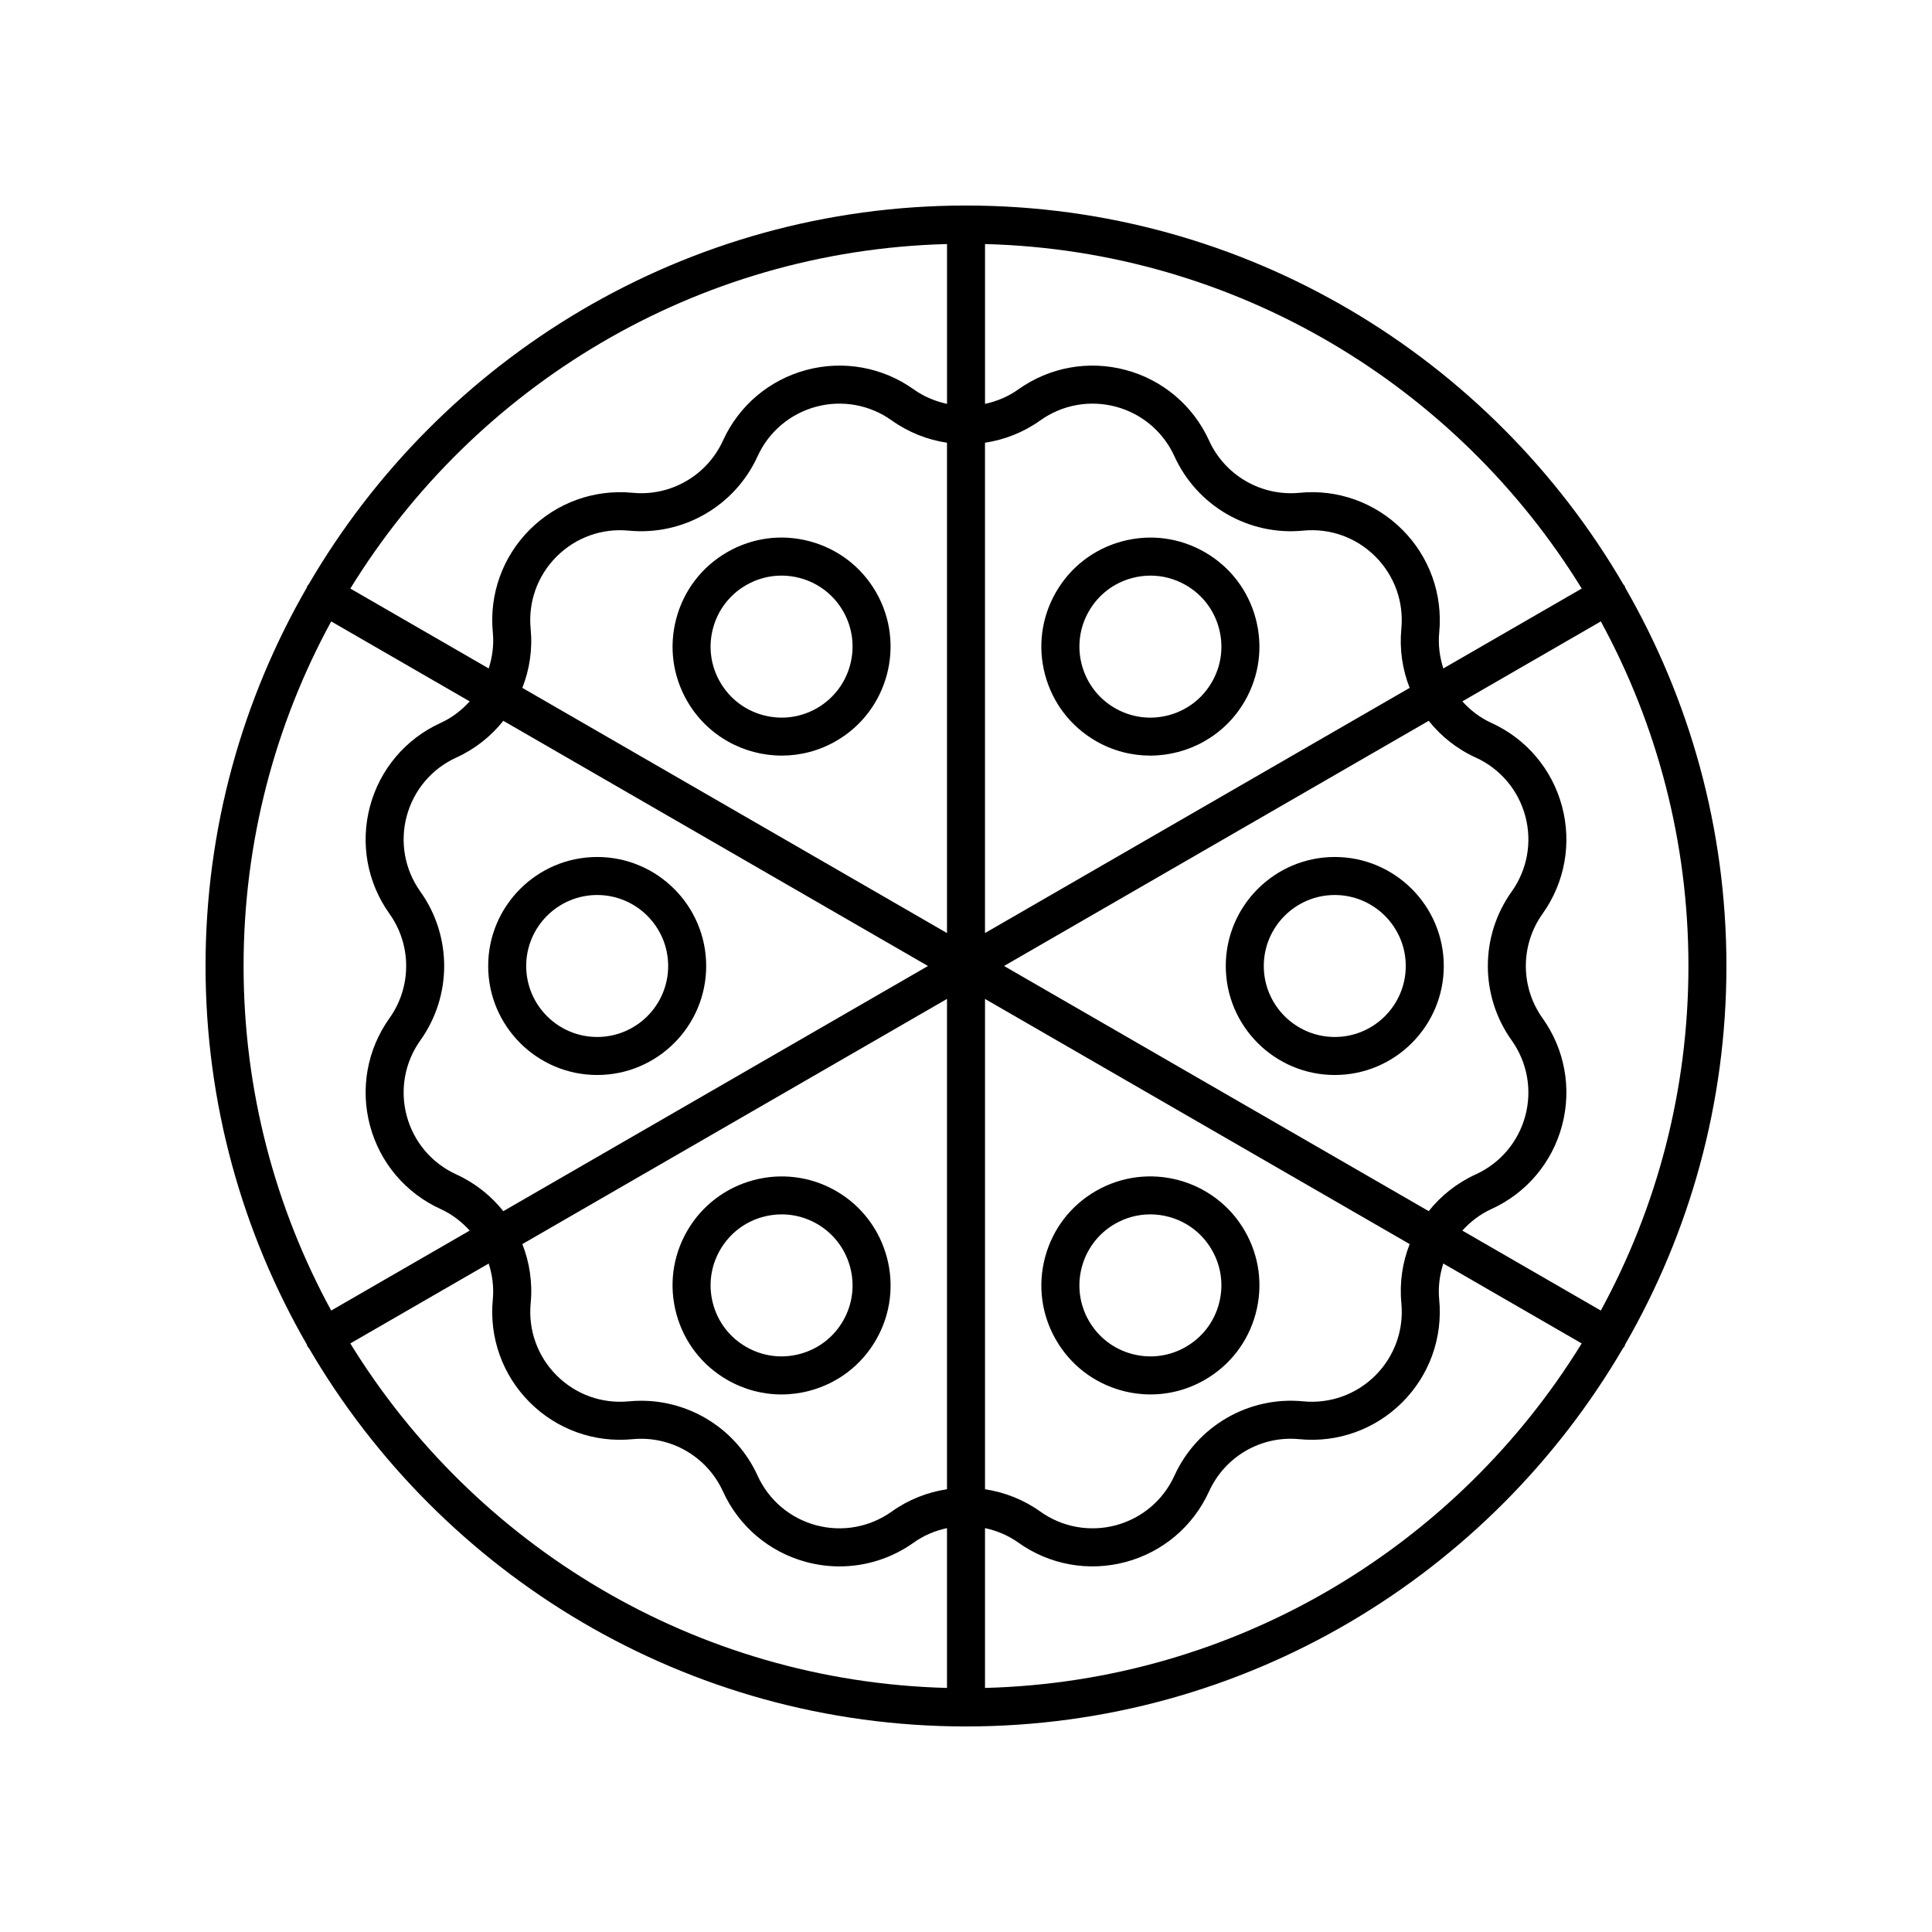 <?xml version="1.0" encoding="UTF-8"?>
<!-- Uploaded to: ICON Repo, www.svgrepo.com, Generator: ICON Repo Mixer Tools -->
<svg fill="#000000" width="800px" height="800px" version="1.1" viewBox="144 144 512 512" xmlns="http://www.w3.org/2000/svg">
 <g>
  <path d="m574.69 299.71c-0.07-0.156-0.074-0.328-0.16-0.477-0.086-0.148-0.23-0.238-0.328-0.375-34.957-59.969-99.926-100.39-174.2-100.39s-139.24 40.418-174.2 100.39c-0.102 0.137-0.246 0.227-0.332 0.375-0.086 0.152-0.09 0.32-0.16 0.477-17.039 29.559-26.84 63.789-26.84 100.29 0 36.496 9.801 70.727 26.836 100.29 0.07 0.156 0.074 0.328 0.16 0.477 0.125 0.219 0.297 0.387 0.449 0.578 34.98 59.859 99.891 100.18 174.08 100.18 74.188 0 139.1-40.328 174.08-100.18 0.152-0.191 0.32-0.359 0.449-0.578 0.086-0.152 0.09-0.32 0.16-0.477 17.035-29.559 26.836-63.789 26.836-100.29 0-36.5-9.801-70.73-26.836-100.29zm-6.457 191.6-36.703-21.191c2.133-2.352 4.703-4.34 7.719-5.715 9.254-4.215 16.07-12.27 18.699-22.09 2.629-9.82 0.754-20.199-5.152-28.469-5.91-8.281-5.91-19.41 0-27.691 5.906-8.277 7.781-18.656 5.152-28.477-2.629-9.82-9.445-17.871-18.699-22.09-3.016-1.371-5.586-3.363-7.719-5.715l36.703-21.191c14.801 27.16 23.219 58.27 23.219 91.316 0 33.043-8.418 64.156-23.219 91.312zm-52.859-1.961c0.688 7.113-1.816 14.094-6.871 19.145-5.055 5.055-12.051 7.566-19.145 6.871-14.402-1.402-28.117 6.523-34.121 19.699-2.961 6.504-8.621 11.293-15.523 13.145-6.898 1.836-14.199 0.527-20.016-3.625-4.453-3.176-9.484-5.141-14.66-5.918v-129.94l112.54 64.973c-1.914 4.867-2.727 10.211-2.199 15.652zm-232.95-15.652 112.54-64.973v129.94c-5.176 0.777-10.207 2.742-14.66 5.922-5.816 4.148-13.121 5.465-20.012 3.625-6.902-1.852-12.562-6.641-15.523-13.145-5.543-12.172-17.672-19.855-30.848-19.855-1.082 0-2.176 0.051-3.269 0.156-7.148 0.695-14.094-1.816-19.145-6.871-5.055-5.055-7.559-12.031-6.871-19.145 0.52-5.445-0.293-10.789-2.211-15.656zm-17.496-18.465c-6.504-2.961-11.293-8.621-13.145-15.523-1.848-6.898-0.527-14.195 3.625-20.016 8.406-11.781 8.406-27.613 0-39.398-4.148-5.816-5.473-13.113-3.625-20.012 1.852-6.902 6.641-12.562 13.145-15.523 4.981-2.269 9.199-5.644 12.457-9.738l112.54 64.977-112.54 64.973c-3.262-4.094-7.481-7.469-12.461-9.738zm19.699-144.59c-0.688-7.113 1.816-14.094 6.871-19.145 5.055-5.055 12.02-7.57 19.145-6.871 14.402 1.391 28.117-6.527 34.121-19.699 2.961-6.504 8.621-11.293 15.523-13.145 6.887-1.844 14.195-0.527 20.016 3.625 4.453 3.18 9.484 5.144 14.66 5.922v129.94l-112.54-64.977c1.918-4.867 2.731-10.207 2.203-15.652zm135.07-55.238h0.004c5.816-4.148 13.113-5.465 20.012-3.625 6.902 1.852 12.562 6.641 15.523 13.145 6 13.172 19.703 21.105 34.117 19.699 7.121-0.699 14.094 1.816 19.145 6.871 5.055 5.055 7.559 12.031 6.871 19.145-0.523 5.445 0.289 10.789 2.203 15.656l-112.54 64.973v-129.94c5.176-0.777 10.207-2.742 14.66-5.922zm-9.617 144.59 112.54-64.973c3.258 4.094 7.481 7.469 12.457 9.734 6.504 2.961 11.293 8.621 13.145 15.523 1.848 6.898 0.527 14.195-3.625 20.016-8.406 11.781-8.406 27.613 0 39.398 4.148 5.816 5.473 13.113 3.625 20.012-1.852 6.902-6.641 12.562-13.145 15.523-4.981 2.269-9.199 5.644-12.457 9.734zm153.09-100.02-36.672 21.172c-0.969-3.023-1.406-6.242-1.09-9.539 0.973-10.117-2.59-20.047-9.777-27.234-7.191-7.191-17.129-10.781-27.238-9.777-10.117 0.988-19.762-4.586-23.98-13.848-4.215-9.254-12.27-16.07-22.09-18.699-9.82-2.625-20.199-0.754-28.469 5.152-2.699 1.926-5.707 3.156-8.812 3.828v-42.355c66.828 1.742 125.24 37.844 158.13 91.301zm-168.2-91.301v42.355c-3.102-0.672-6.109-1.902-8.809-3.828-8.273-5.906-18.656-7.777-28.473-5.152-9.82 2.629-17.871 9.445-22.09 18.699-4.215 9.258-13.852 14.84-23.984 13.844-10.109-0.973-20.043 2.59-27.234 9.777-7.188 7.188-10.754 17.117-9.777 27.238 0.316 3.297-0.121 6.516-1.09 9.539l-36.672-21.172c32.891-53.457 91.301-89.559 158.13-91.301zm-163.2 100.01 36.703 21.191c-2.133 2.352-4.703 4.34-7.719 5.715-9.254 4.215-16.07 12.27-18.699 22.09-2.629 9.816-0.754 20.195 5.152 28.469 5.91 8.281 5.91 19.41 0 27.691-5.906 8.273-7.781 18.652-5.152 28.473 2.629 9.82 9.445 17.871 18.699 22.09 3.016 1.371 5.586 3.363 7.719 5.715l-36.703 21.191c-14.801-27.156-23.219-58.27-23.219-91.312 0-33.047 8.418-64.156 23.219-91.312zm5.066 191.34 36.672-21.172c0.969 3.023 1.406 6.242 1.09 9.539-0.973 10.117 2.59 20.047 9.777 27.234s17.121 10.762 27.238 9.777c10.121-0.98 19.762 4.586 23.98 13.848 4.215 9.254 12.27 16.07 22.09 18.699 2.91 0.781 5.871 1.164 8.809 1.164 6.977 0 13.844-2.164 19.664-6.316 2.695-1.926 5.707-3.156 8.809-3.828v42.352c-66.828-1.738-125.24-37.84-158.13-91.297zm168.2 91.297v-42.355c3.102 0.672 6.109 1.902 8.809 3.824 8.273 5.91 18.652 7.785 28.473 5.156 9.82-2.629 17.871-9.445 22.09-18.699 4.215-9.258 13.805-14.859 23.984-13.844 10.109 0.984 20.043-2.59 27.234-9.777 7.188-7.188 10.754-17.117 9.777-27.238-0.316-3.297 0.121-6.516 1.09-9.539l36.672 21.176c-32.891 53.457-91.301 89.559-158.13 91.297z"/>
  <path d="m302.26 371.11c-15.93 0-28.887 12.961-28.887 28.887 0 15.93 12.961 28.887 28.887 28.887 15.93 0.004 28.887-12.957 28.887-28.883 0-15.93-12.957-28.891-28.887-28.891zm0 47.699c-10.375 0-18.812-8.438-18.812-18.812s8.438-18.812 18.812-18.812c10.375 0.004 18.812 8.441 18.812 18.816 0 10.371-8.438 18.809-18.812 18.809z"/>
  <path d="m336.69 509.66c4.453 2.566 9.391 3.883 14.398 3.883 2.508 0 5.031-0.328 7.523-0.996 7.453-1.996 13.684-6.777 17.539-13.461 7.965-13.793 3.219-31.496-10.574-39.461-13.793-7.957-31.496-3.219-39.465 10.574-3.856 6.68-4.879 14.465-2.883 21.918 2 7.453 6.781 13.68 13.461 17.543zm-1.848-34.426c2.512-4.352 6.566-7.465 11.422-8.766 1.621-0.434 3.266-0.648 4.898-0.648 3.258 0 6.477 0.855 9.375 2.527 8.98 5.188 12.07 16.715 6.883 25.695-2.512 4.352-6.566 7.465-11.422 8.766-4.856 1.301-9.922 0.633-14.273-1.879-4.352-2.512-7.465-6.566-8.766-11.422-1.297-4.852-0.633-9.922 1.883-14.273z"/>
  <path d="m434.42 459.62c-6.68 3.859-11.461 10.09-13.457 17.543-1.996 7.453-0.973 15.238 2.887 21.918 3.856 6.684 10.09 11.465 17.539 13.461 2.488 0.668 5.012 0.996 7.523 0.996 5.008 0 9.949-1.312 14.398-3.883 6.68-3.859 11.457-10.086 13.457-17.539 1.996-7.453 0.973-15.238-2.883-21.918-7.969-13.793-25.664-18.539-39.465-10.578zm32.613 29.887c-1.301 4.856-4.414 8.91-8.766 11.422-4.352 2.516-9.426 3.184-14.273 1.879-4.856-1.301-8.91-4.414-11.422-8.766-5.188-8.984-2.098-20.508 6.883-25.695 2.898-1.676 6.117-2.527 9.375-2.527 1.633 0 3.277 0.215 4.898 0.648 4.856 1.301 8.91 4.414 11.422 8.766 2.519 4.352 3.184 9.422 1.883 14.273z"/>
  <path d="m497.73 371.11c-15.93 0-28.887 12.961-28.887 28.887 0 15.93 12.961 28.887 28.887 28.887 15.93 0.004 28.887-12.957 28.887-28.883 0-15.93-12.957-28.891-28.887-28.891zm0 47.699c-10.375 0-18.812-8.438-18.812-18.812s8.438-18.812 18.812-18.812c10.375 0.004 18.812 8.441 18.812 18.816 0 10.371-8.438 18.809-18.812 18.809z"/>
  <path d="m434.42 340.38c4.539 2.621 9.5 3.863 14.395 3.863 9.988 0 19.723-5.184 25.066-14.441 3.856-6.68 4.879-14.465 2.883-21.918s-6.773-13.68-13.457-17.539c-6.684-3.852-14.461-4.883-21.922-2.887-7.453 1.996-13.684 6.777-17.539 13.461-3.856 6.68-4.883 14.469-2.887 21.918 2 7.453 6.777 13.684 13.461 17.543zm-1.844-34.422c2.512-4.352 6.566-7.465 11.422-8.766 1.617-0.434 3.266-0.648 4.898-0.648 3.258 0 6.477 0.855 9.375 2.527 4.352 2.512 7.465 6.566 8.766 11.422 1.301 4.856 0.633 9.922-1.879 14.273-2.512 4.352-6.566 7.465-11.422 8.766-4.859 1.301-9.926 0.629-14.277-1.879-8.984-5.188-12.074-16.711-6.883-25.695z"/>
  <path d="m351.18 344.24c4.898 0 9.855-1.246 14.395-3.863 13.793-7.965 18.535-25.668 10.574-39.461-3.856-6.684-10.09-11.465-17.539-13.461-7.457-2.004-15.242-0.973-21.922 2.887s-11.461 10.086-13.457 17.543c-1.996 7.453-0.973 15.238 2.883 21.918 5.344 9.258 15.074 14.438 25.066 14.438zm-18.219-33.75c1.301-4.856 4.414-8.91 8.766-11.422 2.898-1.676 6.117-2.527 9.375-2.527 1.633 0 3.277 0.215 4.898 0.648 4.856 1.301 8.91 4.414 11.422 8.766 5.188 8.98 2.098 20.508-6.883 25.695-4.352 2.512-9.418 3.18-14.277 1.879-4.856-1.301-8.91-4.414-11.422-8.766-2.516-4.352-3.18-9.418-1.879-14.273z"/>
 </g>
</svg>